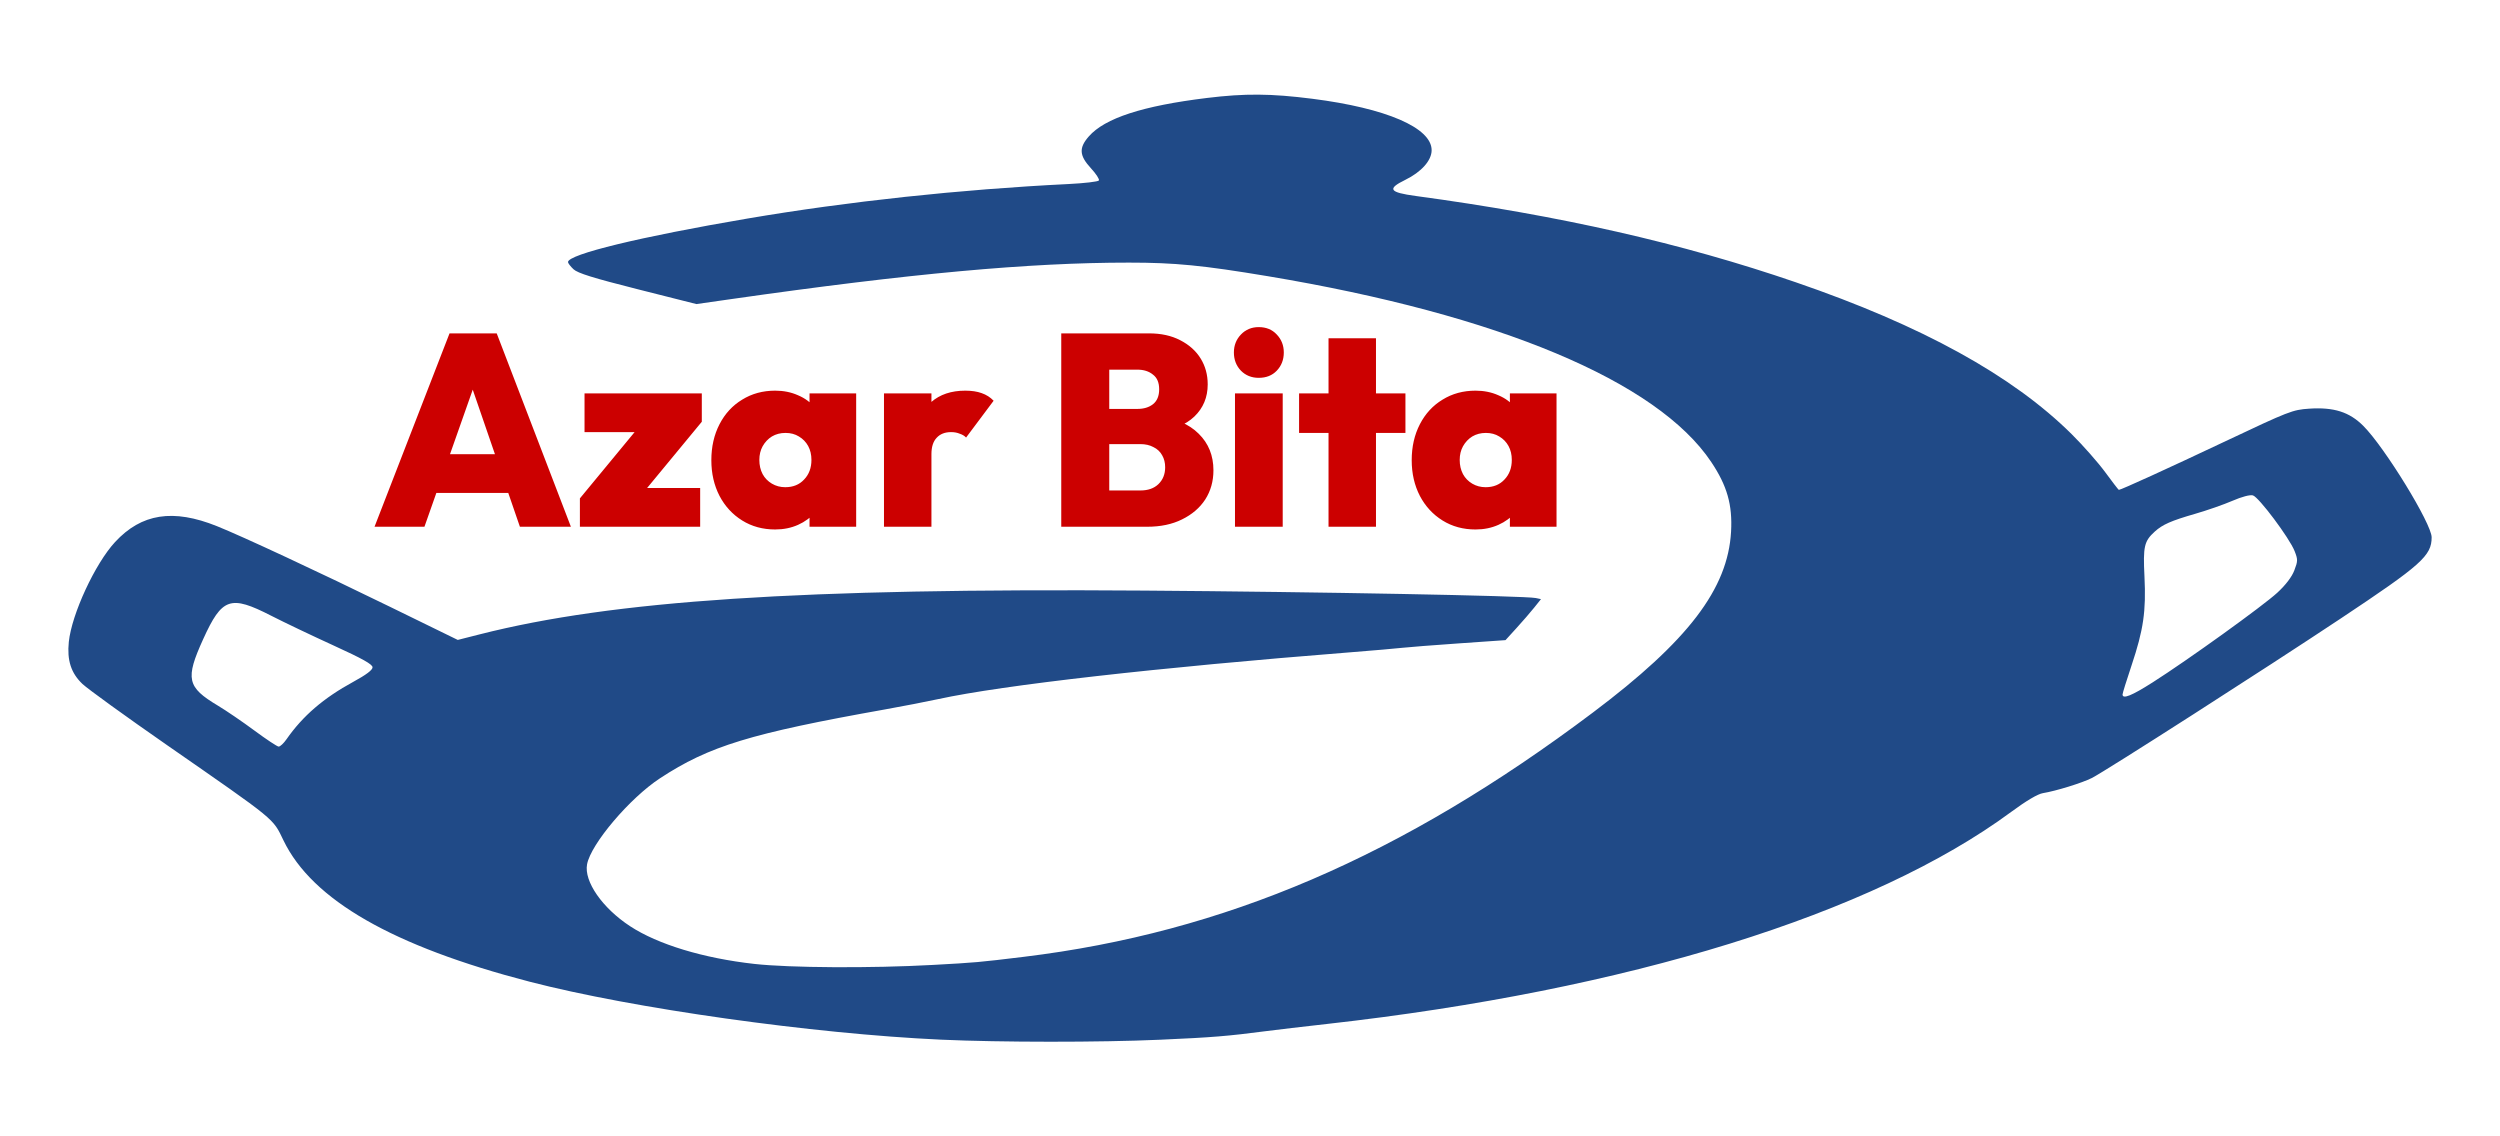 <svg width="1100" height="500" version="1.0" xmlns="http://www.w3.org/2000/svg">
<style>@media (prefers-color-scheme:dark){path{fill:#fff}}</style>
<path d="M164.793 231.768l33-85.08h20.76l32.64 85.08h-22.44l-24.6-71.52h7.8l-25.2 71.52zm20.04-14.88v-17.04h46.92v17.04zm70.32 2.4l27.84-33.72h25.8l-27.84 33.72zm0 12.48v-12.48l13.56-4.56h39.36v17.04zm2.04-41.64v-17.04h51.6v12.48l-13.56 4.56zm83.88 42.84q-8.16 0-14.52-3.96-6.36-3.96-9.96-10.8-3.6-6.96-3.6-15.72 0-8.88 3.6-15.84 3.6-6.96 9.96-10.8 6.36-3.96 14.52-3.96 5.52 0 10.08 2.04 4.56 1.92 7.44 5.52 3 3.6 3.6 8.16v29.52q-.6 4.68-3.6 8.28-2.88 3.48-7.44 5.52-4.56 2.04-10.08 2.04zm4.44-18.6q5.16 0 8.28-3.36 3.24-3.36 3.24-8.64 0-3.48-1.44-6.12t-4.08-4.2q-2.52-1.56-5.88-1.56t-6 1.56q-2.52 1.56-4.08 4.32-1.44 2.64-1.44 6 0 3.48 1.44 6.24 1.44 2.64 4.08 4.2t5.88 1.56zm10.68 17.4v-15.72l3-14.4-3-14.16v-14.4h20.52v58.68zm32.76 0v-58.68h20.88v58.68zm20.88-31.92l-9.36-7.92q3.48-9.96 9.24-15 5.76-5.04 15-5.04 4.2 0 7.2 1.08 3.12 1.08 5.28 3.36l-12.12 16.2q-.96-1.08-2.76-1.68-1.68-.72-3.84-.72-4.08 0-6.36 2.52-2.28 2.4-2.28 7.2zm74.16 31.92v-15.96h17.76q5.04 0 7.92-2.76 3-2.88 3-7.44 0-3-1.32-5.28-1.32-2.4-3.84-3.6-2.4-1.32-5.76-1.32h-17.76v-15.48h16.44q4.2 0 6.84-2.04 2.76-2.16 2.76-6.6 0-4.44-2.76-6.48-2.64-2.16-6.84-2.16h-16.44v-15.96h21.6q7.92 0 13.68 3 5.88 3 9 8.04 3.12 5.04 3.12 11.4 0 8.52-5.88 14.16-5.76 5.52-16.8 6.84v-7.2q12.24 1.44 18.72 7.92 6.48 6.36 6.48 16.08 0 7.2-3.6 12.84-3.6 5.52-10.2 8.76-6.48 3.24-15.36 3.24zm-17.04 0v-85.08h21.12v85.08zm76.44 0v-58.68h21v58.68zm10.44-65.52q-4.68 0-7.8-3.12-3.12-3.24-3.12-8.04 0-4.68 3.12-7.92t7.8-3.24q4.92 0 7.92 3.24 3.12 3.24 3.12 7.92 0 4.8-3.12 8.04-3 3.12-7.92 3.12zm30.72 65.52v-82.92h20.88v82.92zm-12.96-41.28v-17.4h46.8v17.4zm77.64 42.48q-8.16 0-14.52-3.96-6.36-3.96-9.96-10.8-3.6-6.96-3.6-15.72 0-8.88 3.6-15.84 3.6-6.96 9.96-10.8 6.36-3.96 14.52-3.96 5.52 0 10.08 2.04 4.56 1.92 7.44 5.52 3 3.6 3.6 8.16v29.52q-.6 4.68-3.6 8.28-2.88 3.48-7.44 5.52-4.56 2.04-10.08 2.04zm4.44-18.6q5.16 0 8.28-3.36 3.24-3.36 3.24-8.64 0-3.48-1.44-6.12t-4.08-4.2q-2.52-1.56-5.88-1.56t-6 1.56q-2.52 1.56-4.08 4.32-1.44 2.64-1.44 6 0 3.48 1.44 6.24 1.44 2.64 4.08 4.2t5.88 1.56zm10.68 17.4v-15.72l3-14.4-3-14.16v-14.4h20.52v58.68z" aria-label="Azar Bita" fill="#c00"/>
<path d="M413.973 457.449c-56.249-2.561-135.69-13.756-180.92-25.496-60.2-15.625-95.626-35.946-108.293-62.117-4.836-9.99-2.722-8.26-51.341-42.036-18.15-12.61-34.87-24.703-37.154-26.875-5-4.753-6.826-10.393-5.988-18.484 1.266-12.22 11.561-34.453 20.35-43.945 11.632-12.565 25.513-14.734 44.792-7.002 11.199 4.492 44.62 20.066 76.5 35.65l29.5 14.42 9.758-2.479c58.721-14.91 141.15-20.334 292.242-19.23 76.059.556 167.679 2.296 172.307 3.272l2.308.487-2.973 3.716c-1.634 2.044-5.148 6.104-7.807 9.021l-4.835 5.305-20.5 1.426c-11.275.784-22.525 1.664-25 1.955-2.475.29-12.825 1.186-23 1.99-84.775 6.695-152.743 14.414-181.035 20.56-5.206 1.132-15.765 3.18-23.465 4.553-59.25 10.563-77.381 16.11-99 30.283-13.33 8.739-30.43 28.899-32.11 37.856-1.415 7.542 6.72 19.253 18.931 27.252 12.232 8.012 32.264 14.09 54.679 16.591 15.605 1.741 51.31 1.944 78.5.446 19.156-1.055 19.938-1.125 40-3.563 88.324-10.735 166.37-44.235 250.5-107.525 41.904-31.524 59.347-54.372 60.751-79.574.657-11.784-1.736-20.178-8.734-30.641-23.765-35.532-93.562-64.782-195.017-81.726-28.753-4.802-40.892-5.99-61.195-5.991-43.942-.003-96.277 4.795-174.805 16.026l-15.5 2.216-25.832-6.524c-19.572-4.944-26.419-7.075-28.25-8.796-1.33-1.25-2.418-2.669-2.418-3.154 0-3.417 31.842-11.14 79-19.161 44.306-7.537 93.476-12.82 141.253-15.18 7.014-.347 13.016-1.054 13.337-1.573.32-.52-1.256-2.939-3.504-5.377-5.142-5.579-5.365-8.952-.926-14.008 7.062-8.043 23.665-13.445 52.003-16.918 16.694-2.046 28.147-1.958 46.337.357 32.526 4.14 52.5 12.75 52.5 22.633 0 4.511-4.51 9.582-11.615 13.058-8.092 3.959-7.088 5.498 4.619 7.082 63.425 8.583 117.121 20.776 167.212 37.97 55.447 19.032 95.34 40.991 121.39 66.82 5.007 4.965 11.662 12.515 14.789 16.778 3.126 4.262 5.813 7.75 5.972 7.75.922 0 21.9-9.574 47.133-21.51 27.68-13.094 29.345-13.741 36.585-14.223 10.89-.725 17.723 1.446 23.856 7.58 9.414 9.413 30.059 43.079 30.059 49.016 0 8.123-4.456 12.1-40.128 35.815-33.302 22.139-103.604 67.194-109.384 70.101-4.329 2.178-15.793 5.722-21.54 6.658-2.257.368-7.313 3.356-13.876 8.202-61.075 45.096-168.86 78.515-301.072 93.349-10.175 1.142-22.1 2.545-26.5 3.118-17.48 2.278-23.916 2.802-47 3.827-26.788 1.188-69.964 1.174-96.446-.031zM126.046 325.297c7.158-10.28 16.316-18.162 29.376-25.28 5.714-3.115 8.497-5.211 8.497-6.4 0-1.32-4.389-3.774-17.25-9.648-9.488-4.334-21.804-10.212-27.37-13.062-17.953-9.195-21.61-7.934-29.899 10.31-7.94 17.472-7.138 21.12 6.42 29.228 3.63 2.17 10.874 7.111 16.099 10.98 5.225 3.87 10.032 7.056 10.682 7.08.65.023 2.2-1.42 3.445-3.208zm821.12-25.048c15.484-9.854 48.629-33.702 54.897-39.5 3.67-3.396 6.34-6.904 7.435-9.77 1.575-4.124 1.584-4.788.123-8.51-2.25-5.728-15.782-23.797-18.348-24.5-1.294-.354-4.863.591-9 2.383-3.77 1.634-11.13 4.203-16.354 5.71-10.627 3.064-14.414 4.73-17.845 7.852-4.646 4.226-5.169 6.522-4.51 19.801.755 15.203-.447 23.458-5.69 39.088-2.176 6.483-3.955 12.227-3.955 12.765 0 2.175 3.984.575 13.246-5.32z" fill="#204a87"/>
</svg>